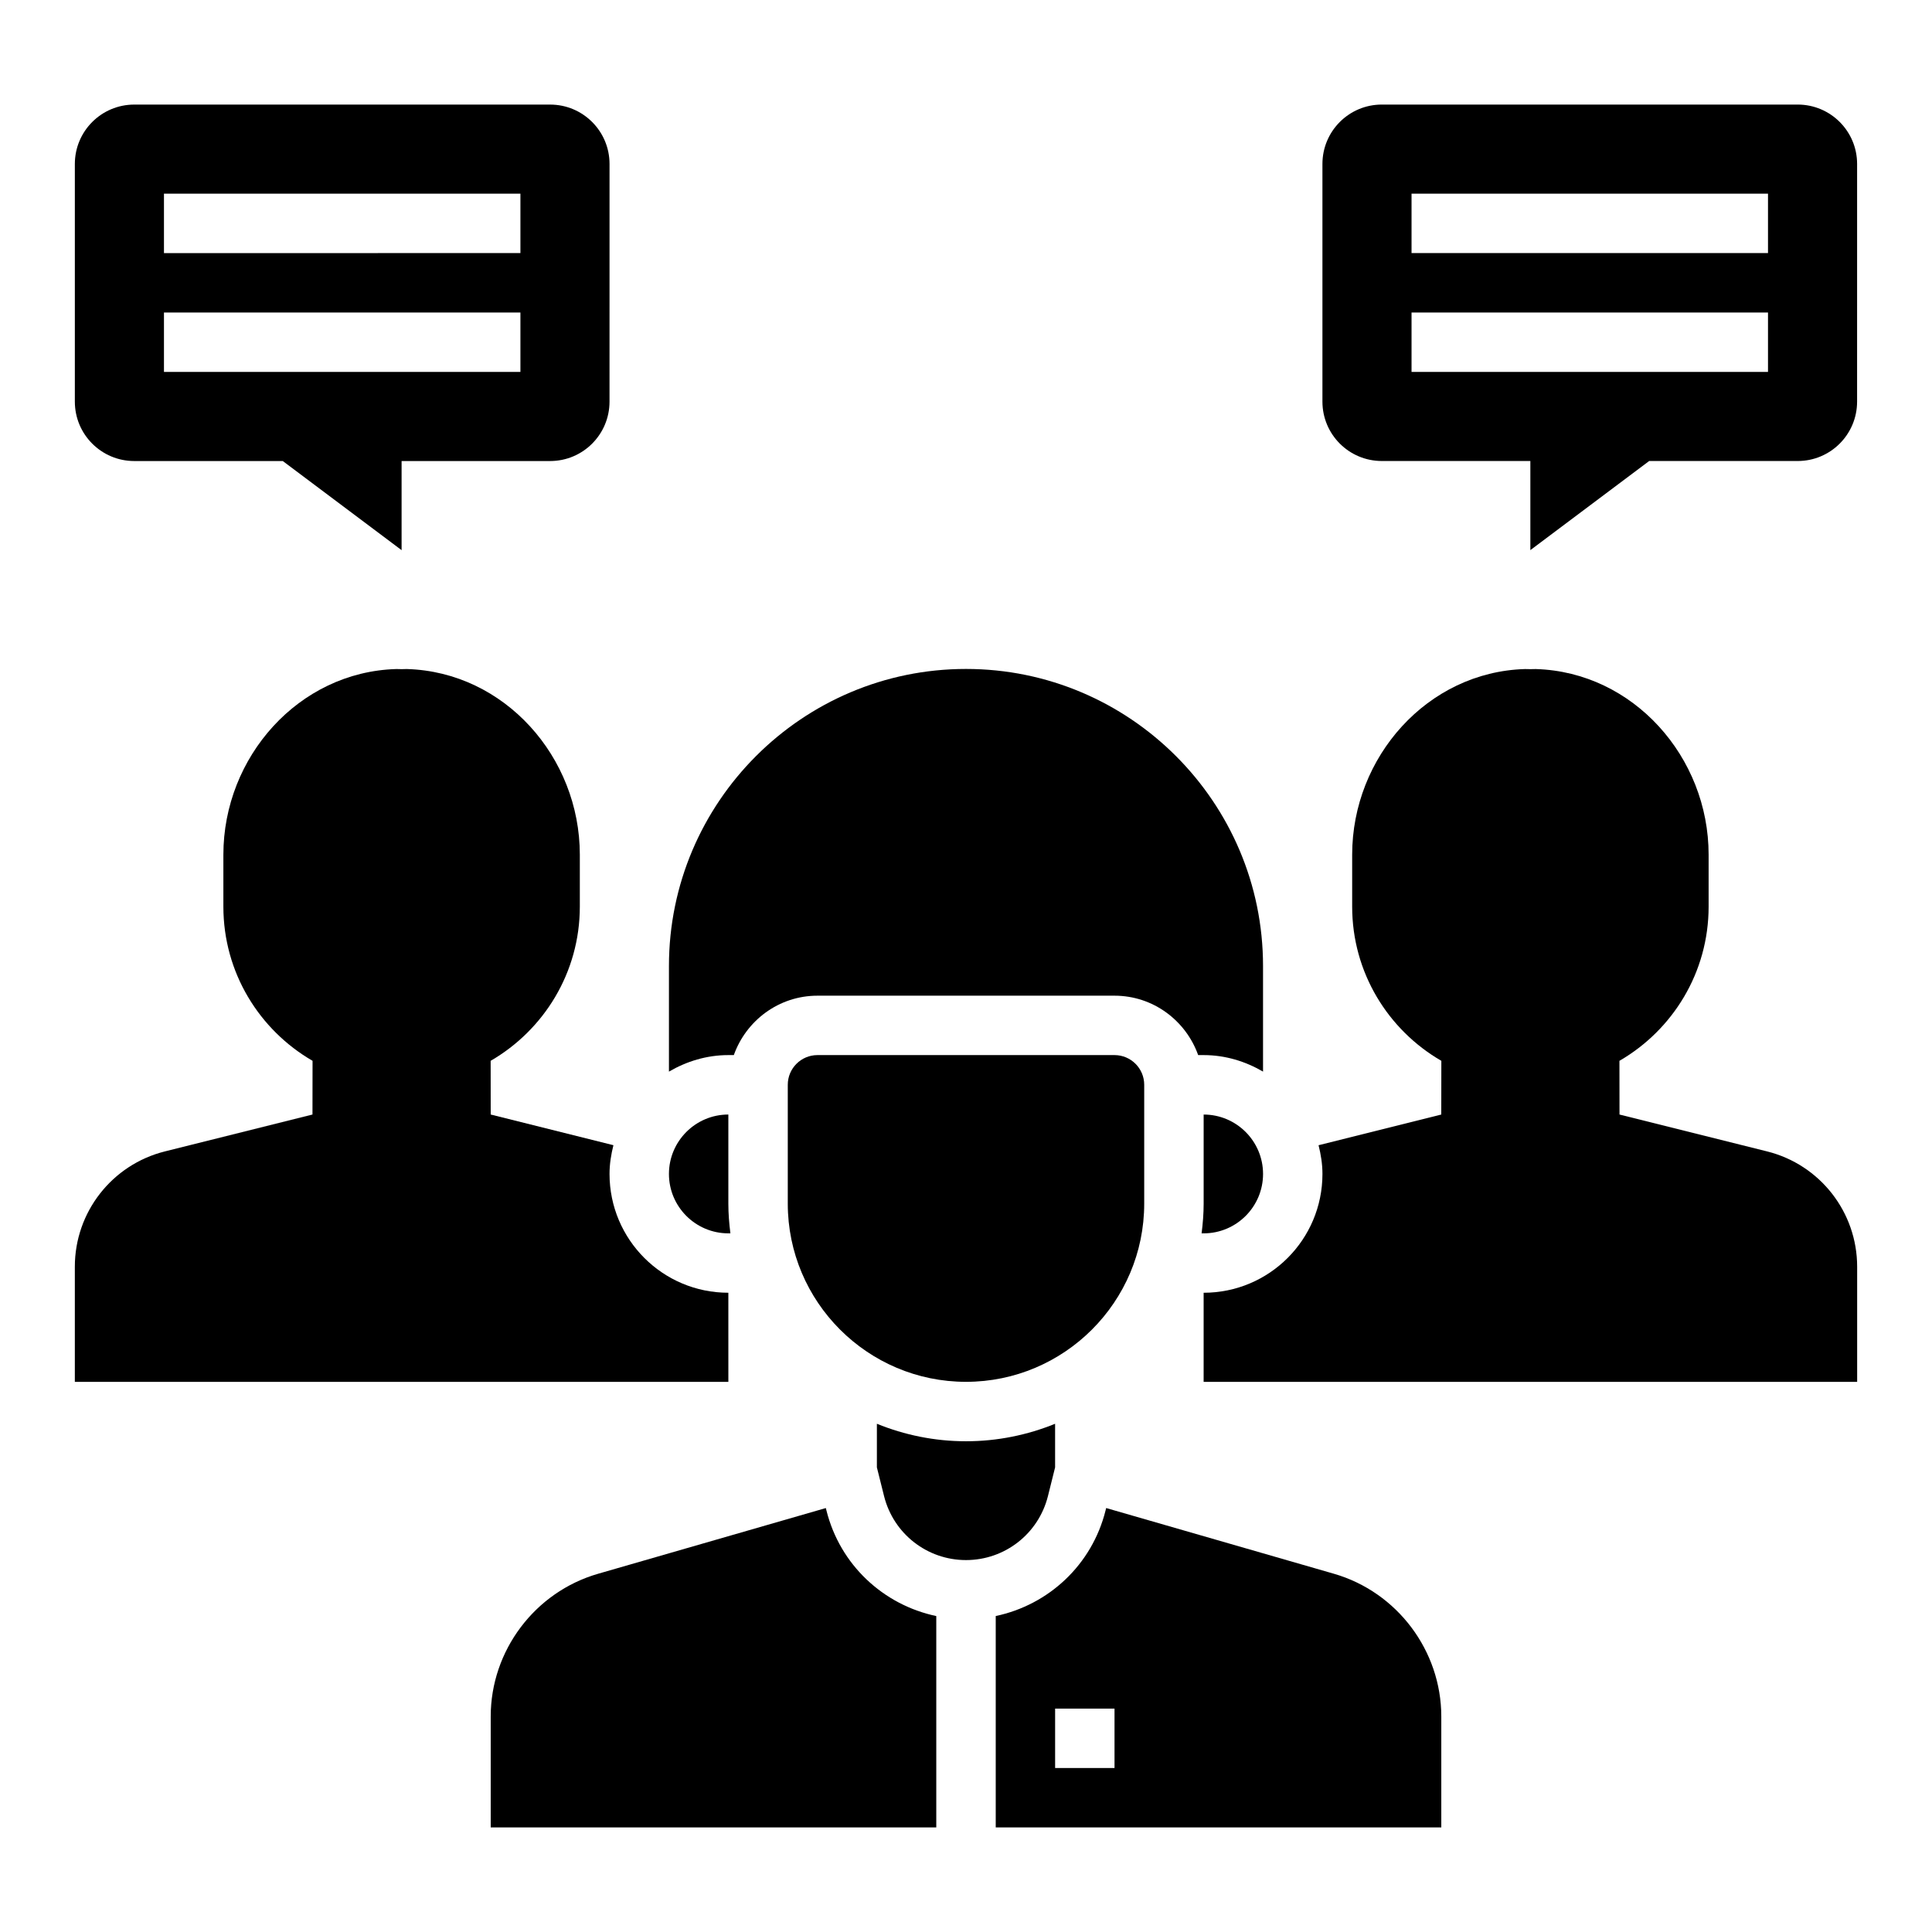 <?xml version="1.0" encoding="UTF-8"?>
<!-- Uploaded to: ICON Repo, www.svgrepo.com, Generator: ICON Repo Mixer Tools -->
<svg fill="#000000" width="800px" height="800px" version="1.1" viewBox="144 144 512 512" xmlns="http://www.w3.org/2000/svg">
 <g>
  <path d="m179.58 266.18h39.359l31.488 23.617v-23.617h39.359c8.699 0 15.742-7.047 15.742-15.742l0.004-62.98c0-8.699-7.047-15.742-15.742-15.742h-110.21c-8.699 0-15.746 7.043-15.746 15.742v62.977c0 8.699 7.047 15.746 15.746 15.746zm7.871-70.852h94.465v15.742l-94.465 0.004zm0 31.488h94.465v15.742l-94.465 0.004z"/>
  <path d="m620.41 171.71h-110.21c-8.699 0-15.742 7.047-15.742 15.742v62.977c0 8.699 7.047 15.742 15.742 15.742h39.359v23.617l31.488-23.617h39.359c8.699 0 15.742-7.047 15.742-15.742l0.004-62.977c0-8.699-7.047-15.742-15.746-15.742zm-7.871 70.848h-94.465v-15.742h94.465zm0-31.488h-94.465v-15.746h94.465z"/>
  <path d="m338.47 423.61c3.258-9.141 11.918-15.742 22.168-15.742h78.719c10.25 0 18.91 6.606 22.168 15.742h1.449c5.762 0 11.09 1.668 15.742 4.375v-27.988c0-43.406-35.312-78.719-78.719-78.719s-78.719 35.312-78.719 78.719v27.992c4.648-2.707 9.98-4.379 15.742-4.379z"/>
  <path d="m360.64 423.61c-4.344 0-7.871 3.527-7.871 7.871v31.488c0 26.047 21.184 47.23 47.23 47.23s47.23-21.184 47.23-47.23v-31.488c0-4.344-3.527-7.871-7.871-7.871z"/>
  <path d="m462.98 462.98c0 2.668-0.219 5.289-0.543 7.871h0.543c8.684 0 15.742-7.062 15.742-15.742 0-8.684-7.062-15.742-15.742-15.742z"/>
  <path d="m337.02 470.85h0.543c-0.324-2.582-0.543-5.203-0.543-7.871v-23.617c-8.684 0-15.742 7.062-15.742 15.742-0.004 8.684 7.059 15.746 15.742 15.746z"/>
  <path d="m497.5 561.06-60.355-17.414-0.164 0.66c-3.598 14.383-15.059 25-29.102 27.961v56.023h118.08v-29.41c-0.012-17.43-11.707-32.984-28.461-37.82zm-58.141 51.484h-15.742v-15.742h15.742z"/>
  <path d="m421.71 540.5 1.902-7.629v-11.555c-7.297 2.965-15.262 4.633-23.613 4.633s-16.32-1.668-23.617-4.637v11.555l1.906 7.629c2.5 9.969 11.422 16.941 21.711 16.941s19.207-6.973 21.711-16.938z"/>
  <path d="m363.02 544.31-0.164-0.66-60.355 17.414c-16.762 4.832-28.457 20.387-28.457 37.816v29.41h118.08v-56.016c-14.047-2.965-25.508-13.582-29.105-27.965z"/>
  <path d="m612.31 449.14-39.125-9.777-0.016-14.234c14.113-8.172 23.633-23.395 23.633-40.871v-13.762c0-25.859-19.934-48.414-45.777-49.191-0.488-0.016-0.969 0.031-1.457 0.031-0.488 0-0.961-0.047-1.457-0.031-25.844 0.773-45.773 23.324-45.773 49.195v13.758c0 17.477 9.516 32.699 23.633 40.871l-0.02 14.234-32.52 8.133c0.617 2.445 1.031 4.973 1.031 7.609 0 17.391-14.098 31.488-31.488 31.488v23.617h173.19v-30.52c0-14.445-9.832-27.039-23.852-30.551z"/>
  <path d="m337.02 486.59c-17.391 0-31.488-14.098-31.488-31.488 0-2.637 0.418-5.164 1.031-7.613l-32.52-8.129-0.016-14.234c14.113-8.172 23.633-23.395 23.633-40.871v-13.762c0-25.859-19.934-48.414-45.777-49.191-0.488-0.016-0.969 0.031-1.457 0.031-0.488 0-0.961-0.047-1.457-0.031-25.844 0.773-45.773 23.324-45.773 49.195v13.758c0 17.477 9.516 32.699 23.633 40.871l-0.02 14.234-39.125 9.777c-14.016 3.512-23.852 16.105-23.852 30.551v30.52h173.19z"/>
 </g>
</svg>